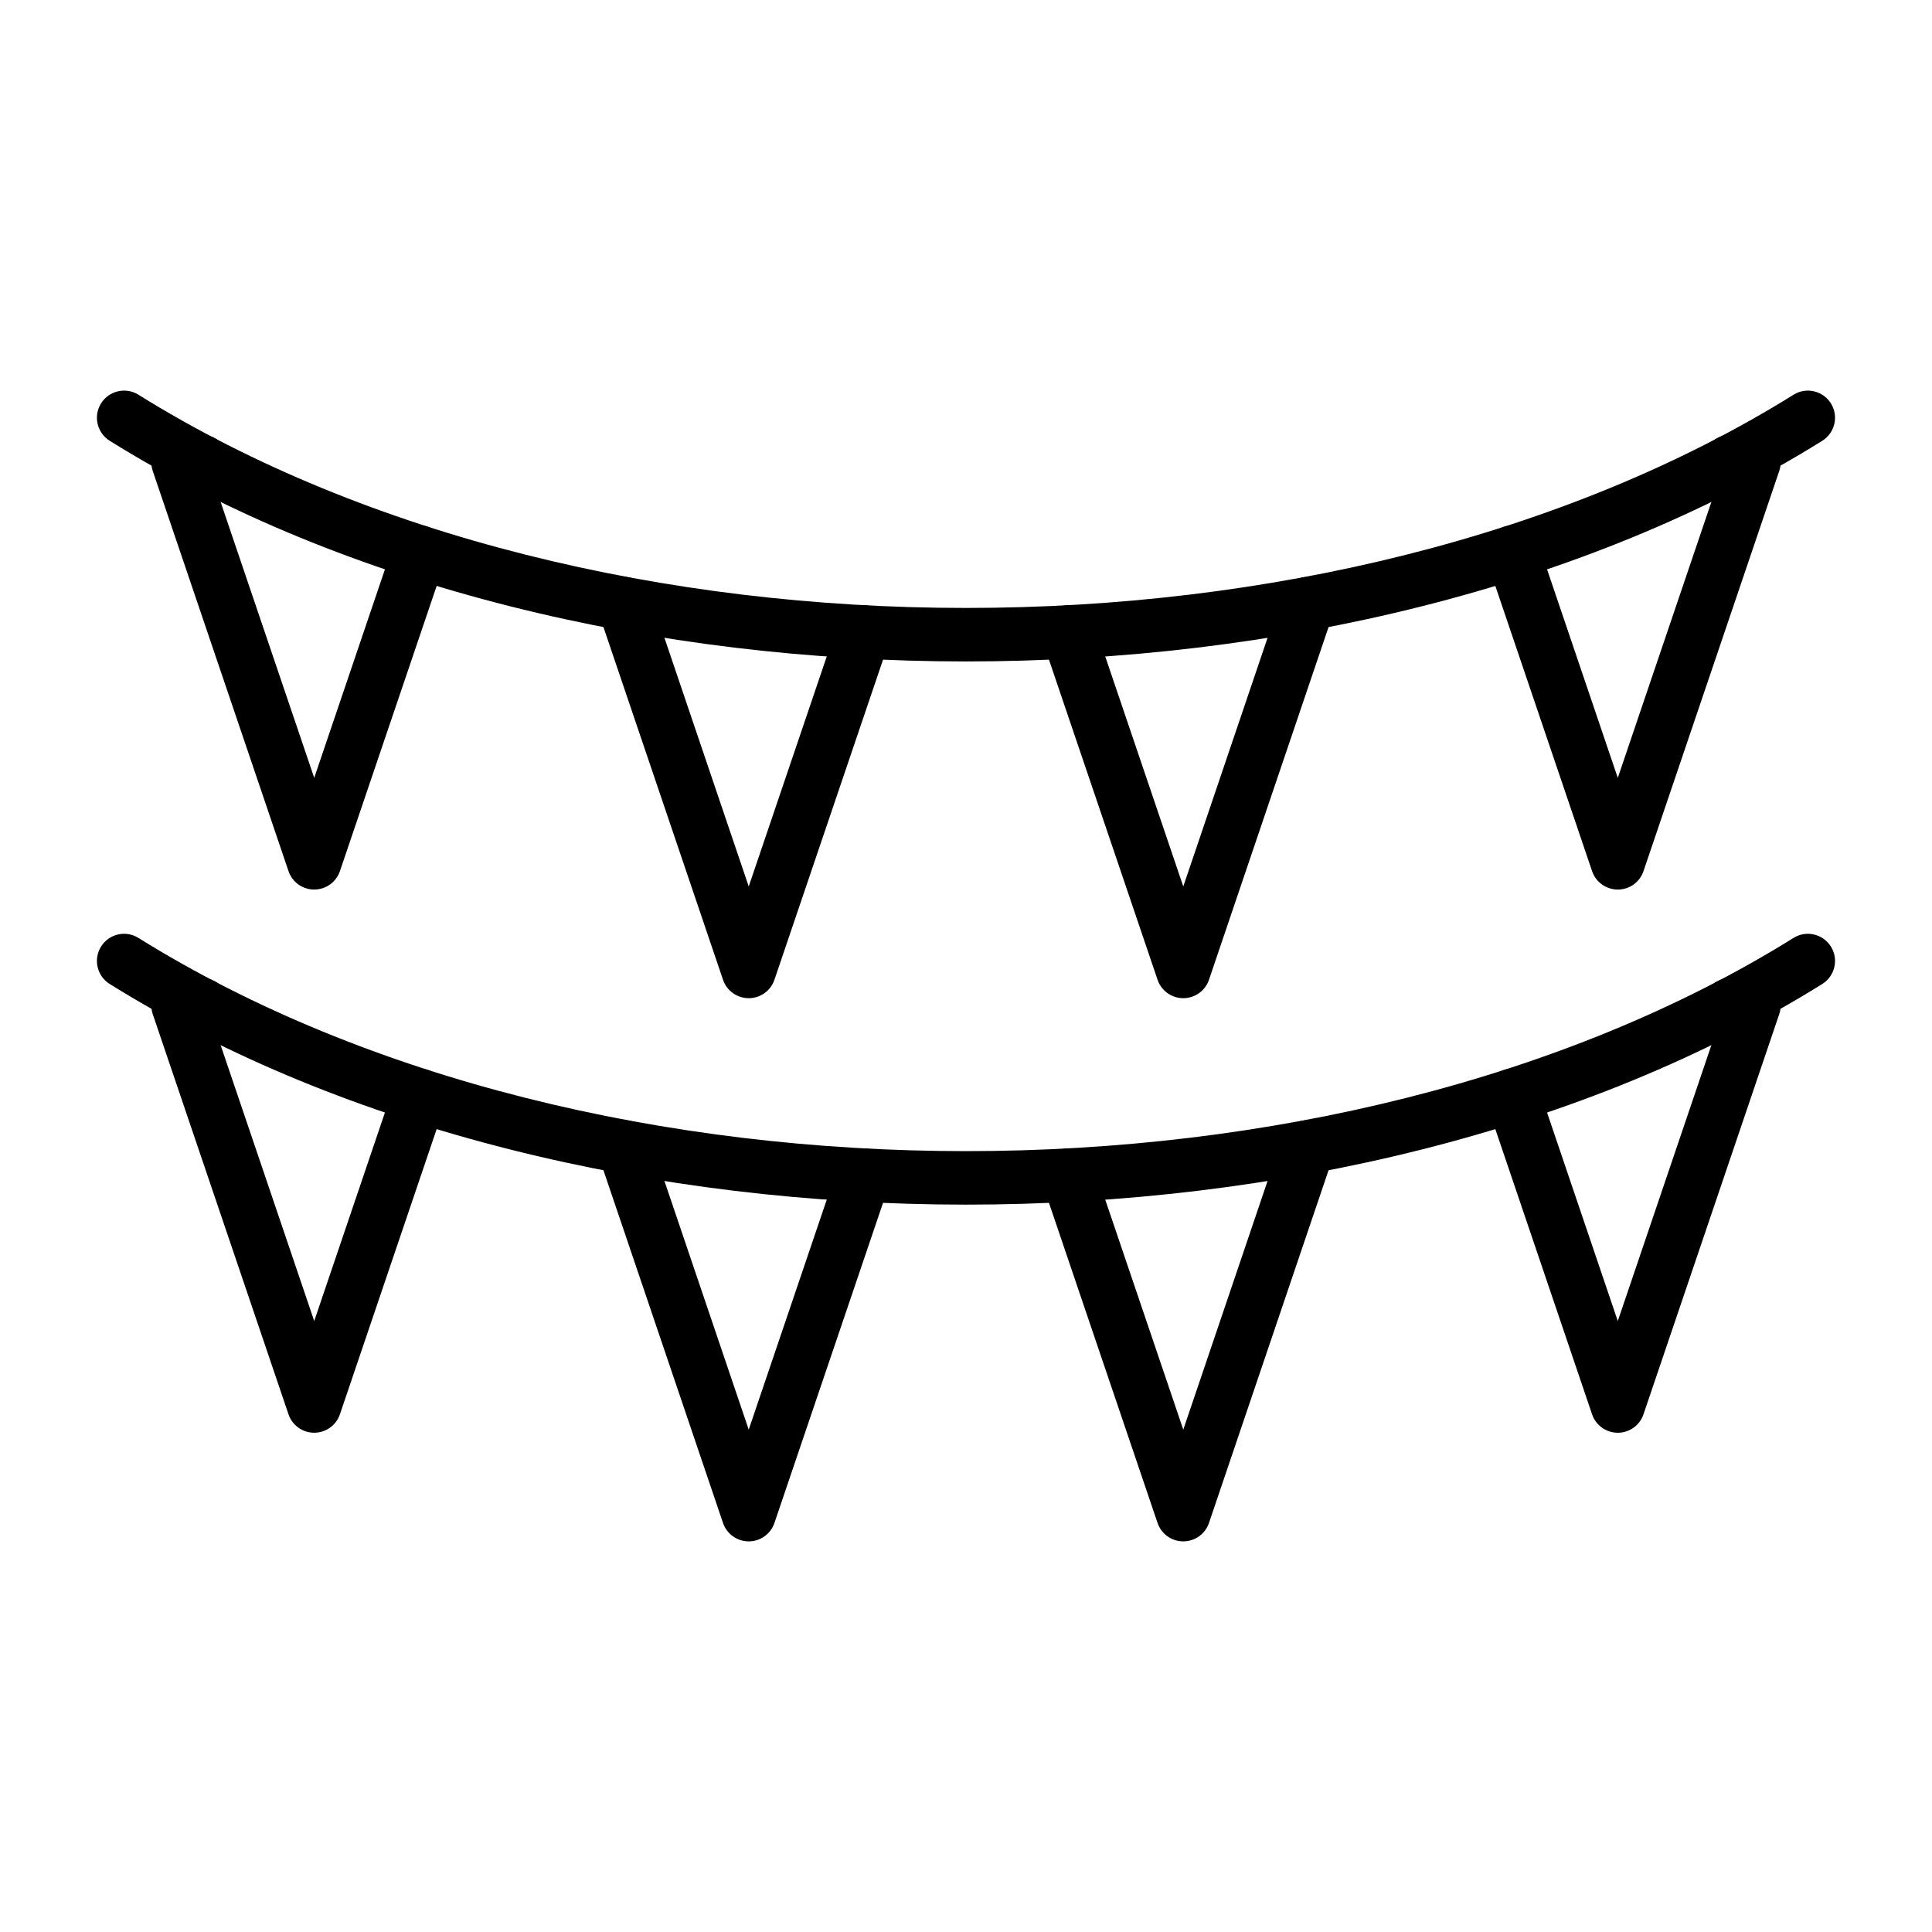 <?xml version="1.0" encoding="UTF-8"?>
<!-- Uploaded to: ICON Repo, www.iconrepo.com, Generator: ICON Repo Mixer Tools -->
<svg fill="#000000" width="800px" height="800px" version="1.1" viewBox="144 144 512 512" xmlns="http://www.w3.org/2000/svg">
 <g>
  <path d="m400 319.29c-82.18 0-164.36-19.492-226.92-58.469-3.375-2.102-4.406-6.539-2.305-9.914 2.102-3.379 6.551-4.398 9.91-2.301 120.93 75.34 317.69 75.34 438.62 0 3.359-2.098 7.809-1.074 9.91 2.301 2.102 3.375 1.066 7.812-2.305 9.914-62.562 38.98-144.74 58.469-226.92 58.469z"/>
  <path d="m572.73 379.74c-3.086 0-5.828-1.965-6.816-4.887l-27.855-82.117c-1.273-3.766 0.738-7.852 4.504-9.125 3.781-1.277 7.859 0.742 9.129 4.5l21.039 62.031 26.246-77.379c-2.215-1.227-3.719-3.59-3.719-6.305 0-3.977 3.219-7.199 7.199-7.199h6.258c2.32 0 4.5 1.117 5.848 3.004 1.355 1.887 1.715 4.309 0.969 6.504l-35.988 106.09c-0.988 2.926-3.727 4.887-6.812 4.887z"/>
  <path d="m457.58 408.53c-3.086 0-5.828-1.965-6.816-4.887l-30.449-89.75c-1.273-3.766 0.738-7.852 4.504-9.125 3.773-1.266 7.852 0.742 9.129 4.5l23.633 69.656 26.145-77.137c1.277-3.766 5.371-5.769 9.129-4.504 3.762 1.277 5.777 5.363 4.504 9.129l-32.965 97.234c-0.988 2.922-3.727 4.883-6.812 4.883z"/>
  <path d="m342.42 408.53c-3.086 0-5.828-1.965-6.816-4.887l-32.965-97.234c-1.273-3.766 0.746-7.852 4.504-9.129 3.781-1.258 7.852 0.75 9.129 4.504l26.148 77.141 23.629-69.648c1.277-3.762 5.371-5.769 9.129-4.5 3.766 1.277 5.777 5.363 4.504 9.125l-30.449 89.75c-0.988 2.918-3.731 4.879-6.812 4.879z"/>
  <path d="m227.27 379.74c-3.086 0-5.828-1.965-6.816-4.887l-35.988-106.09c-0.746-2.191-0.387-4.613 0.969-6.5 1.348-1.887 3.527-3.008 5.848-3.008h6.262c3.977 0 7.199 3.223 7.199 7.199 0 2.715-1.504 5.078-3.719 6.305l26.246 77.379 21.035-62.027c1.277-3.762 5.363-5.781 9.129-4.5 3.766 1.277 5.777 5.363 4.504 9.125l-27.855 82.117c-0.988 2.922-3.731 4.883-6.812 4.883z"/>
  <path d="m400 463.24c-82.18 0-164.36-19.492-226.92-58.469-3.375-2.102-4.406-6.539-2.305-9.914 2.102-3.375 6.551-4.406 9.91-2.301 120.93 75.34 317.69 75.34 438.62 0 3.359-2.106 7.809-1.07 9.91 2.301 2.102 3.375 1.066 7.812-2.305 9.914-62.562 38.98-144.74 58.469-226.92 58.469z"/>
  <path d="m572.73 523.69c-3.086 0-5.828-1.965-6.816-4.887l-27.855-82.117c-1.273-3.766 0.738-7.852 4.504-9.125 3.781-1.27 7.859 0.742 9.129 4.5l21.039 62.027 26.246-77.379c-2.215-1.227-3.719-3.59-3.719-6.305 0-3.977 3.219-7.199 7.199-7.199h6.258c2.32 0 4.5 1.117 5.848 3.004 1.355 1.887 1.715 4.309 0.969 6.504l-35.988 106.09c-0.988 2.926-3.727 4.891-6.812 4.891z"/>
  <path d="m457.58 552.48c-3.086 0-5.828-1.965-6.816-4.887l-30.449-89.75c-1.273-3.766 0.738-7.852 4.504-9.125 3.773-1.277 7.852 0.742 9.129 4.5l23.633 69.652 26.145-77.137c1.277-3.762 5.371-5.762 9.129-4.504 3.762 1.277 5.777 5.363 4.504 9.129l-32.965 97.234c-0.988 2.922-3.727 4.887-6.812 4.887z"/>
  <path d="m342.42 552.48c-3.086 0-5.828-1.965-6.816-4.887l-32.965-97.234c-1.273-3.766 0.746-7.852 4.504-9.129 3.781-1.25 7.852 0.746 9.129 4.504l26.148 77.137 23.629-69.648c1.277-3.766 5.371-5.781 9.129-4.5 3.766 1.277 5.777 5.363 4.504 9.125l-30.449 89.75c-0.988 2.918-3.731 4.883-6.812 4.883z"/>
  <path d="m227.27 523.69c-3.086 0-5.828-1.965-6.816-4.887l-35.988-106.09c-0.746-2.195-0.387-4.617 0.969-6.504 1.348-1.887 3.527-3.008 5.848-3.008h6.262c3.977 0 7.199 3.223 7.199 7.199 0 2.715-1.504 5.078-3.719 6.305l26.246 77.379 21.035-62.027c1.277-3.762 5.363-5.773 9.129-4.5 3.766 1.277 5.777 5.363 4.504 9.125l-27.855 82.117c-0.988 2.922-3.731 4.887-6.812 4.887z"/>
 </g>
</svg>